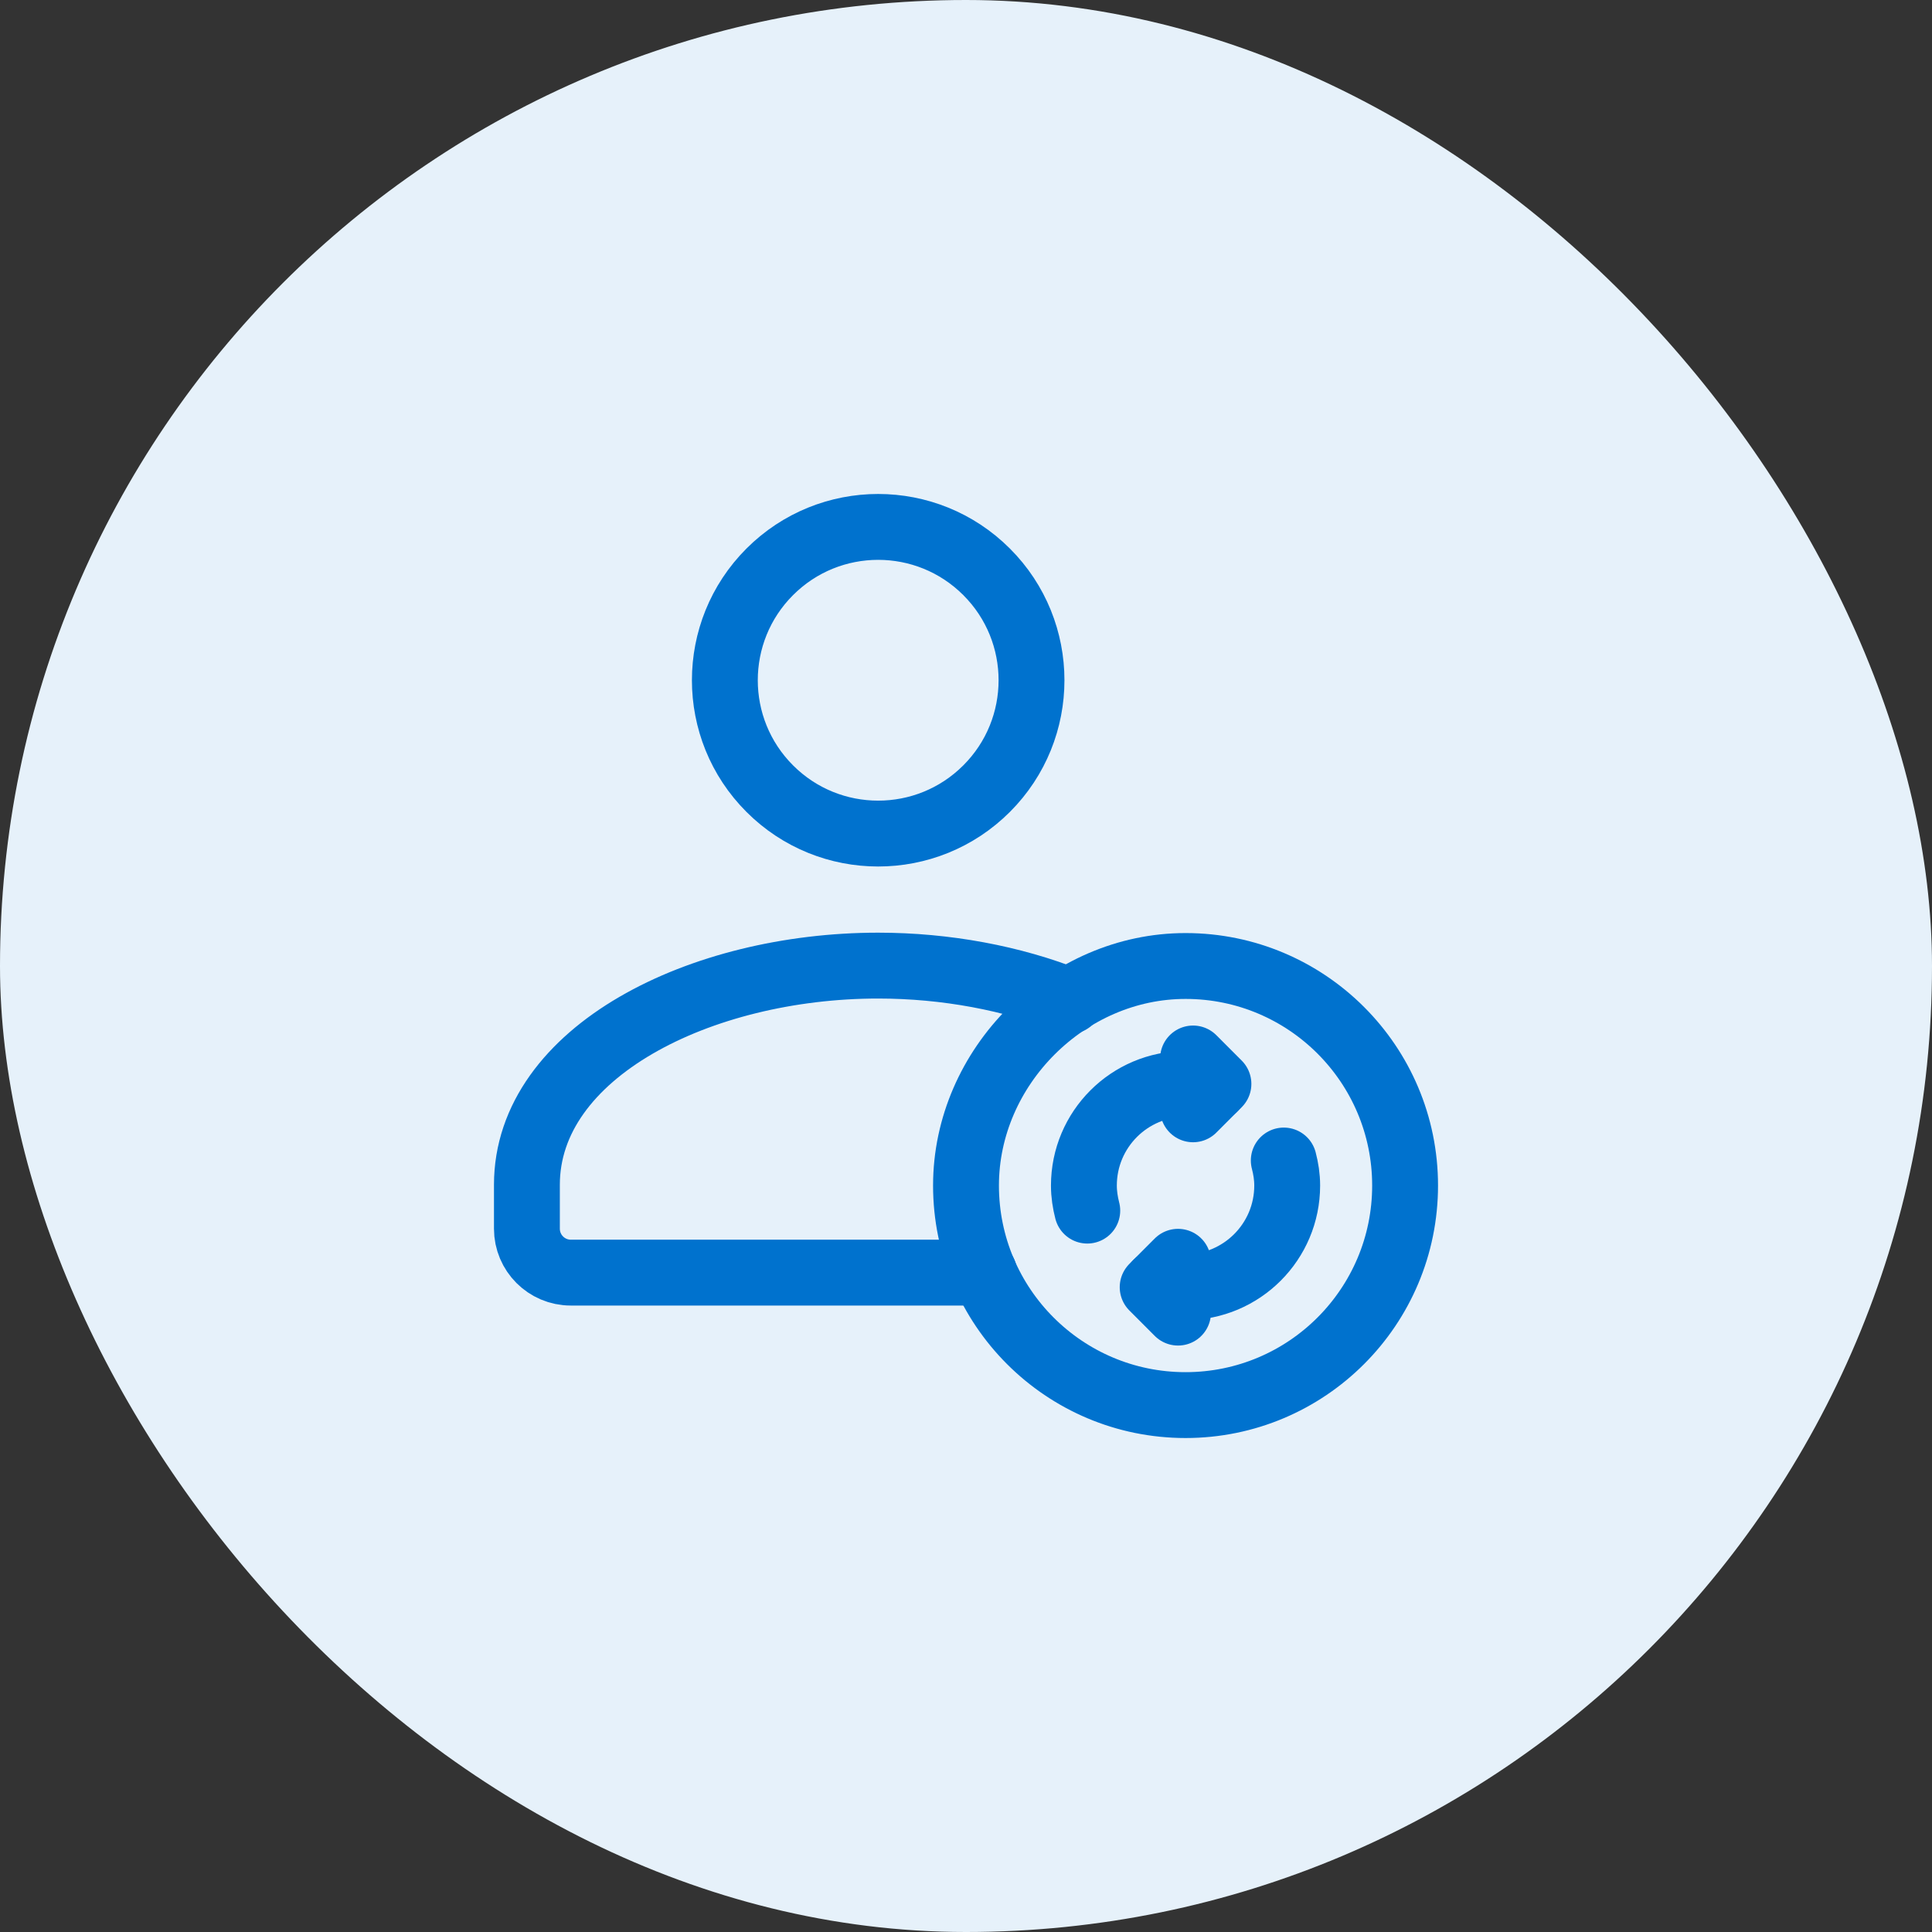 <svg width="44" height="44" viewBox="0 0 44 44" fill="none" xmlns="http://www.w3.org/2000/svg">
<rect x="0" y="0" width="44" height="44" fill="#333333" stroke="none"/>
<rect width="44" height="44" rx="22" fill="#E6F1FA"/>
<path d="M22.469 13.023C23.833 14.386 23.833 16.598 22.469 17.961C21.105 19.325 18.894 19.325 17.531 17.961C16.167 16.598 16.167 14.386 17.531 13.023C18.894 11.659 21.105 11.659 22.469 13.023" stroke="#0072CE" stroke-width="1.5" stroke-linecap="round" stroke-linejoin="round"/>
<path d="M24.363 22.796C23.064 22.277 21.54 21.991 20 21.991C15.952 21.991 12 23.958 12 26.983V27.983C12 28.535 12.448 28.983 13 28.983H22.413" stroke="#0072CE" stroke-width="1.5" stroke-linecap="round" stroke-linejoin="round"/>
<path d="M27 32C24.239 32 22 29.762 22 27C22 24.296 24.3 21.997 27.004 22C29.764 22.002 32 24.24 32 27C32 29.761 29.762 32 27 32" stroke="#0072CE" stroke-width="1.5" stroke-linecap="round" stroke-linejoin="round"/>
<path d="M27.171 25.264L27.749 24.685L27.171 24.106" stroke="#0072CE" stroke-width="1.5" stroke-linecap="round" stroke-linejoin="round"/>
<path d="M26.829 28.736L26.251 29.315L26.829 29.894" stroke="#0072CE" stroke-width="1.5" stroke-linecap="round" stroke-linejoin="round"/>
<path d="M24.762 27.571C24.715 27.388 24.685 27.198 24.685 27C24.685 25.722 25.721 24.685 27 24.685C27.227 24.685 27.447 24.719 27.654 24.78" stroke="#0072CE" stroke-width="1.5" stroke-linecap="round" stroke-linejoin="round"/>
<path d="M29.237 26.43C29.285 26.613 29.315 26.802 29.315 27C29.315 28.278 28.279 29.315 27 29.315C26.773 29.315 26.553 29.281 26.346 29.22" stroke="#0072CE" stroke-width="1.5" stroke-linecap="round" stroke-linejoin="round"/>
</svg>
